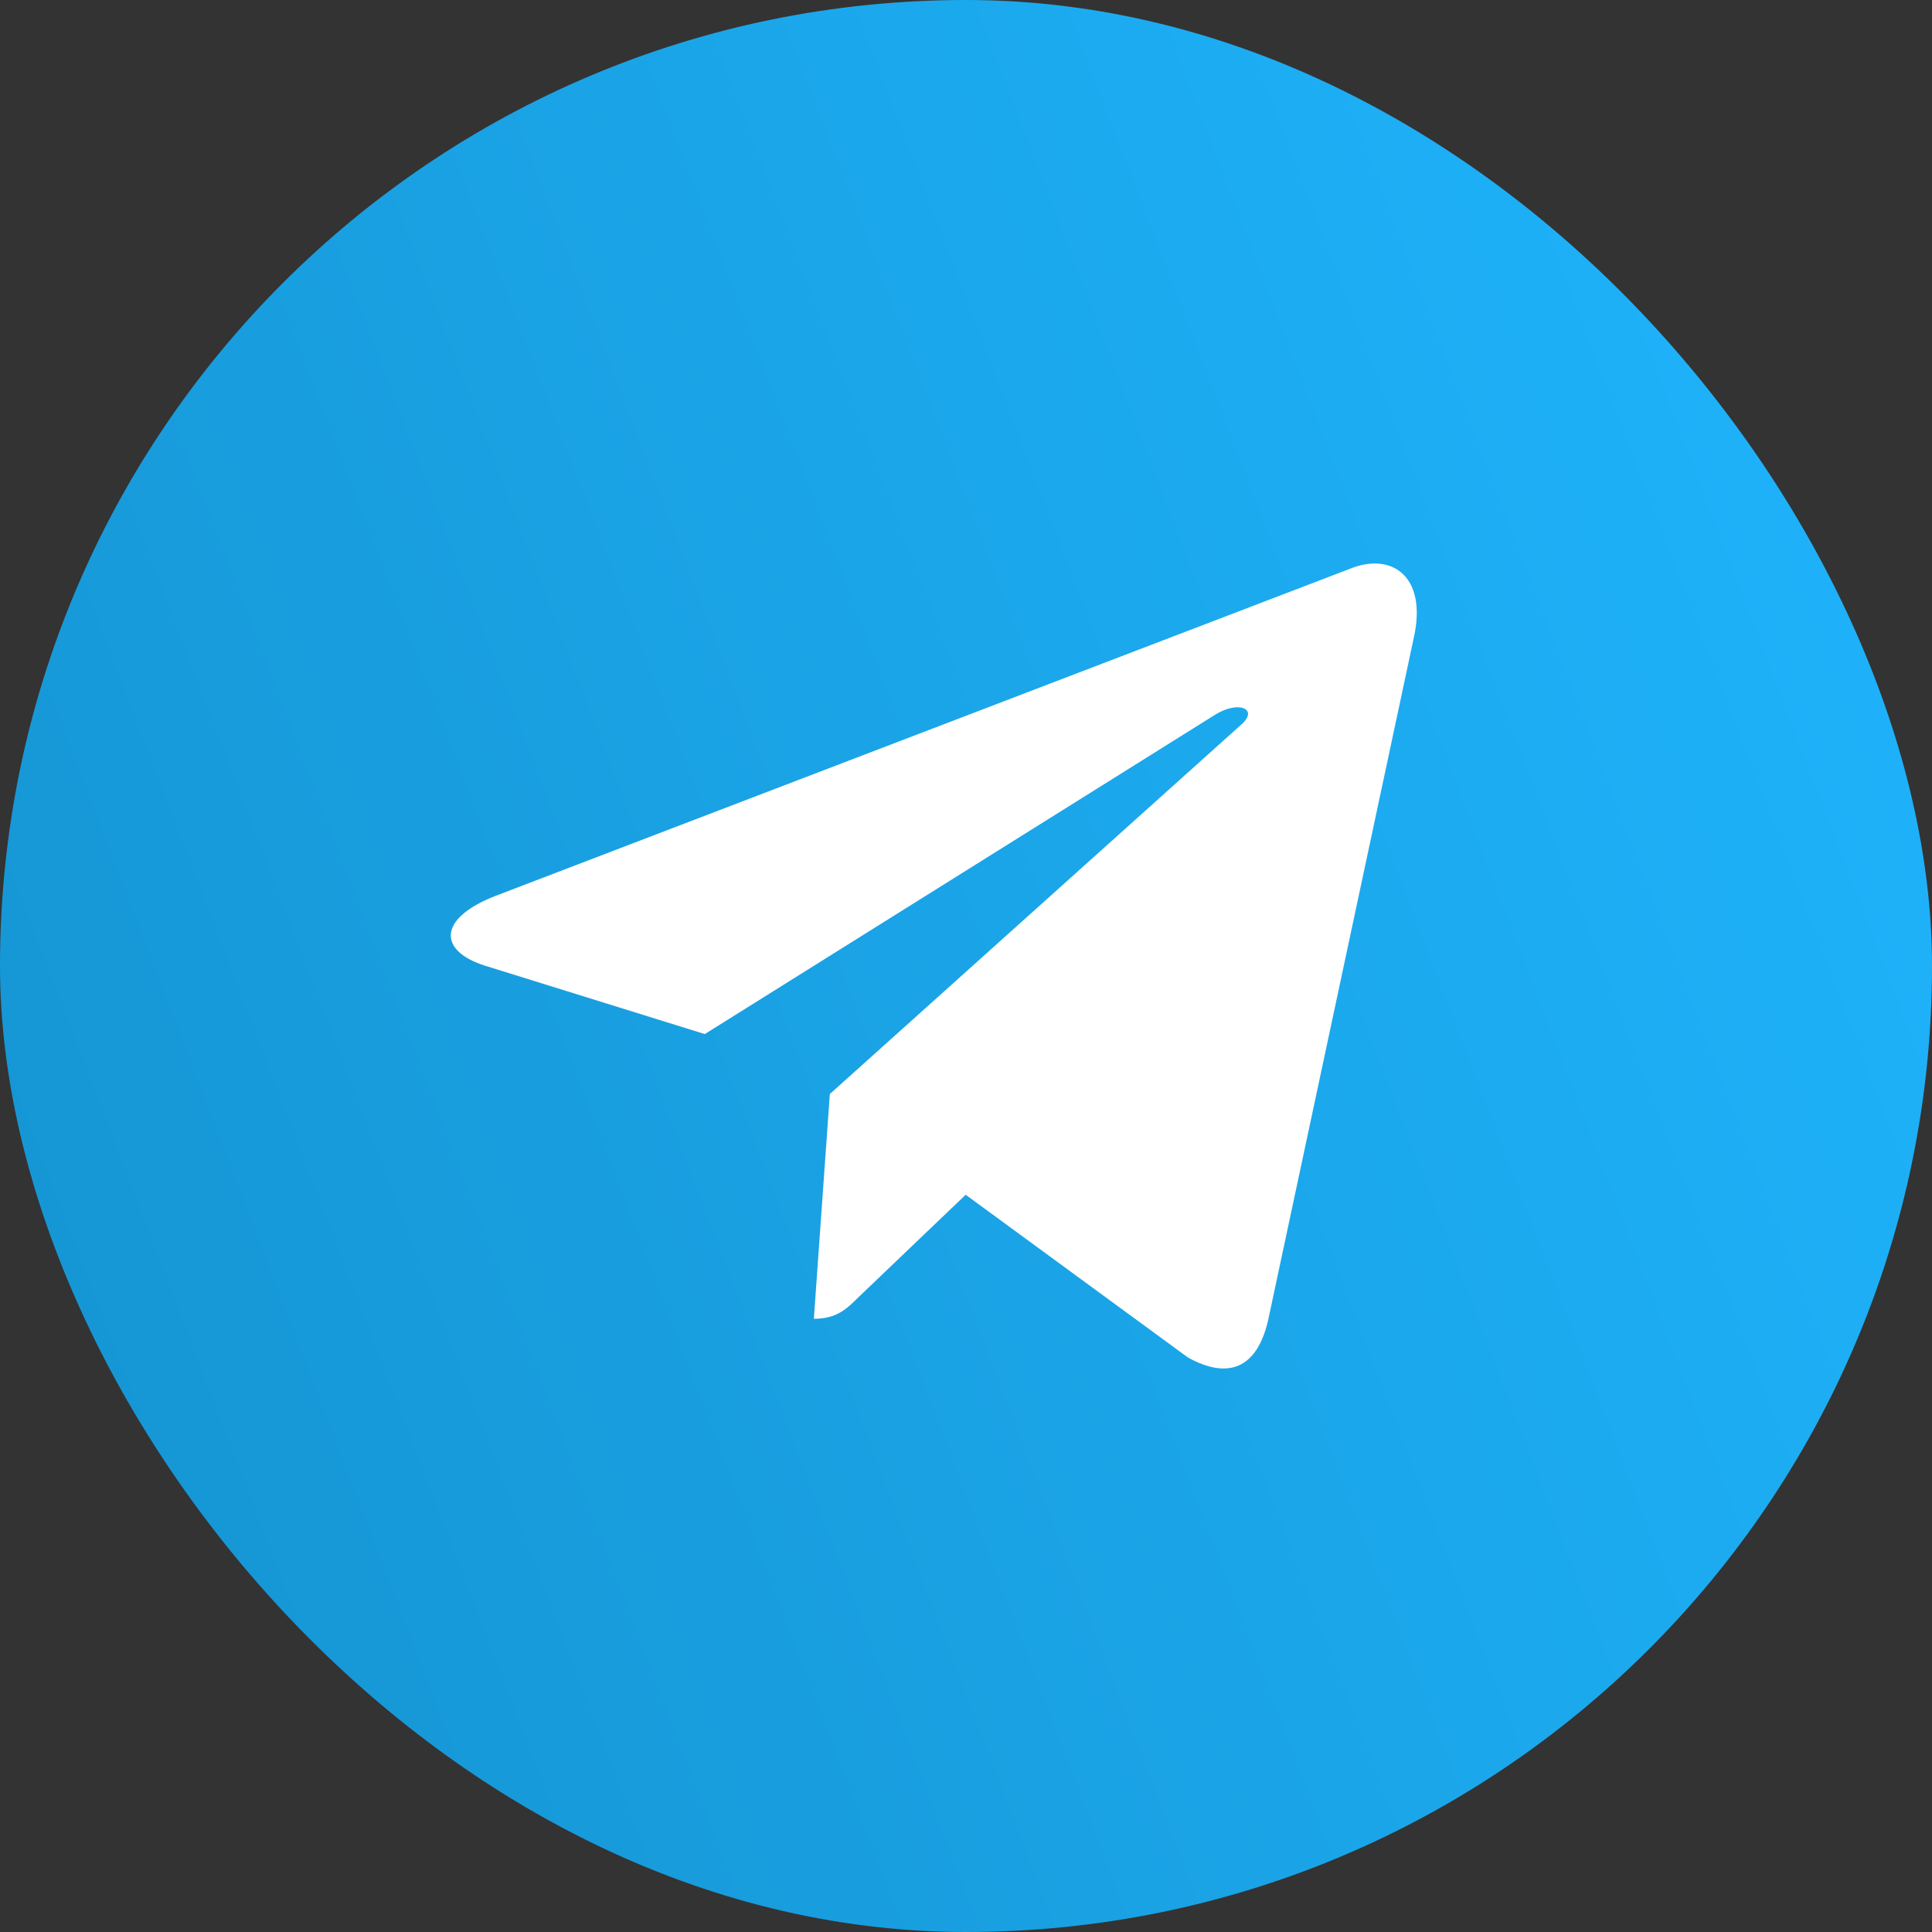 <svg width="60" height="60" viewBox="0 0 60 60" fill="none" xmlns="http://www.w3.org/2000/svg">
<rect x="0" y="0" width="60" height="60" fill="#333333" stroke="none"/>
<rect width="60" height="60" rx="30" fill="url(#paint0_linear_350_607)"/>
<path d="M25.771 33.976L25.275 40.956C25.985 40.956 26.293 40.651 26.662 40.285L29.99 37.104L36.888 42.155C38.153 42.86 39.044 42.489 39.385 40.991L43.913 19.776L43.914 19.775C44.315 17.905 43.238 17.174 42.005 17.633L15.393 27.821C13.576 28.526 13.604 29.539 15.084 29.997L21.888 32.114L37.691 22.225C38.435 21.733 39.111 22.005 38.555 22.497L25.771 33.976Z" fill="white"/>
<defs>
<linearGradient id="paint0_linear_350_607" x1="61.099" y1="7" x2="-9.128" y2="33.843" gradientUnits="userSpaceOnUse">
<stop stop-color="#1FB5FE"/>
<stop offset="1" stop-color="#1593D0"/>
</linearGradient>
</defs>
</svg>
